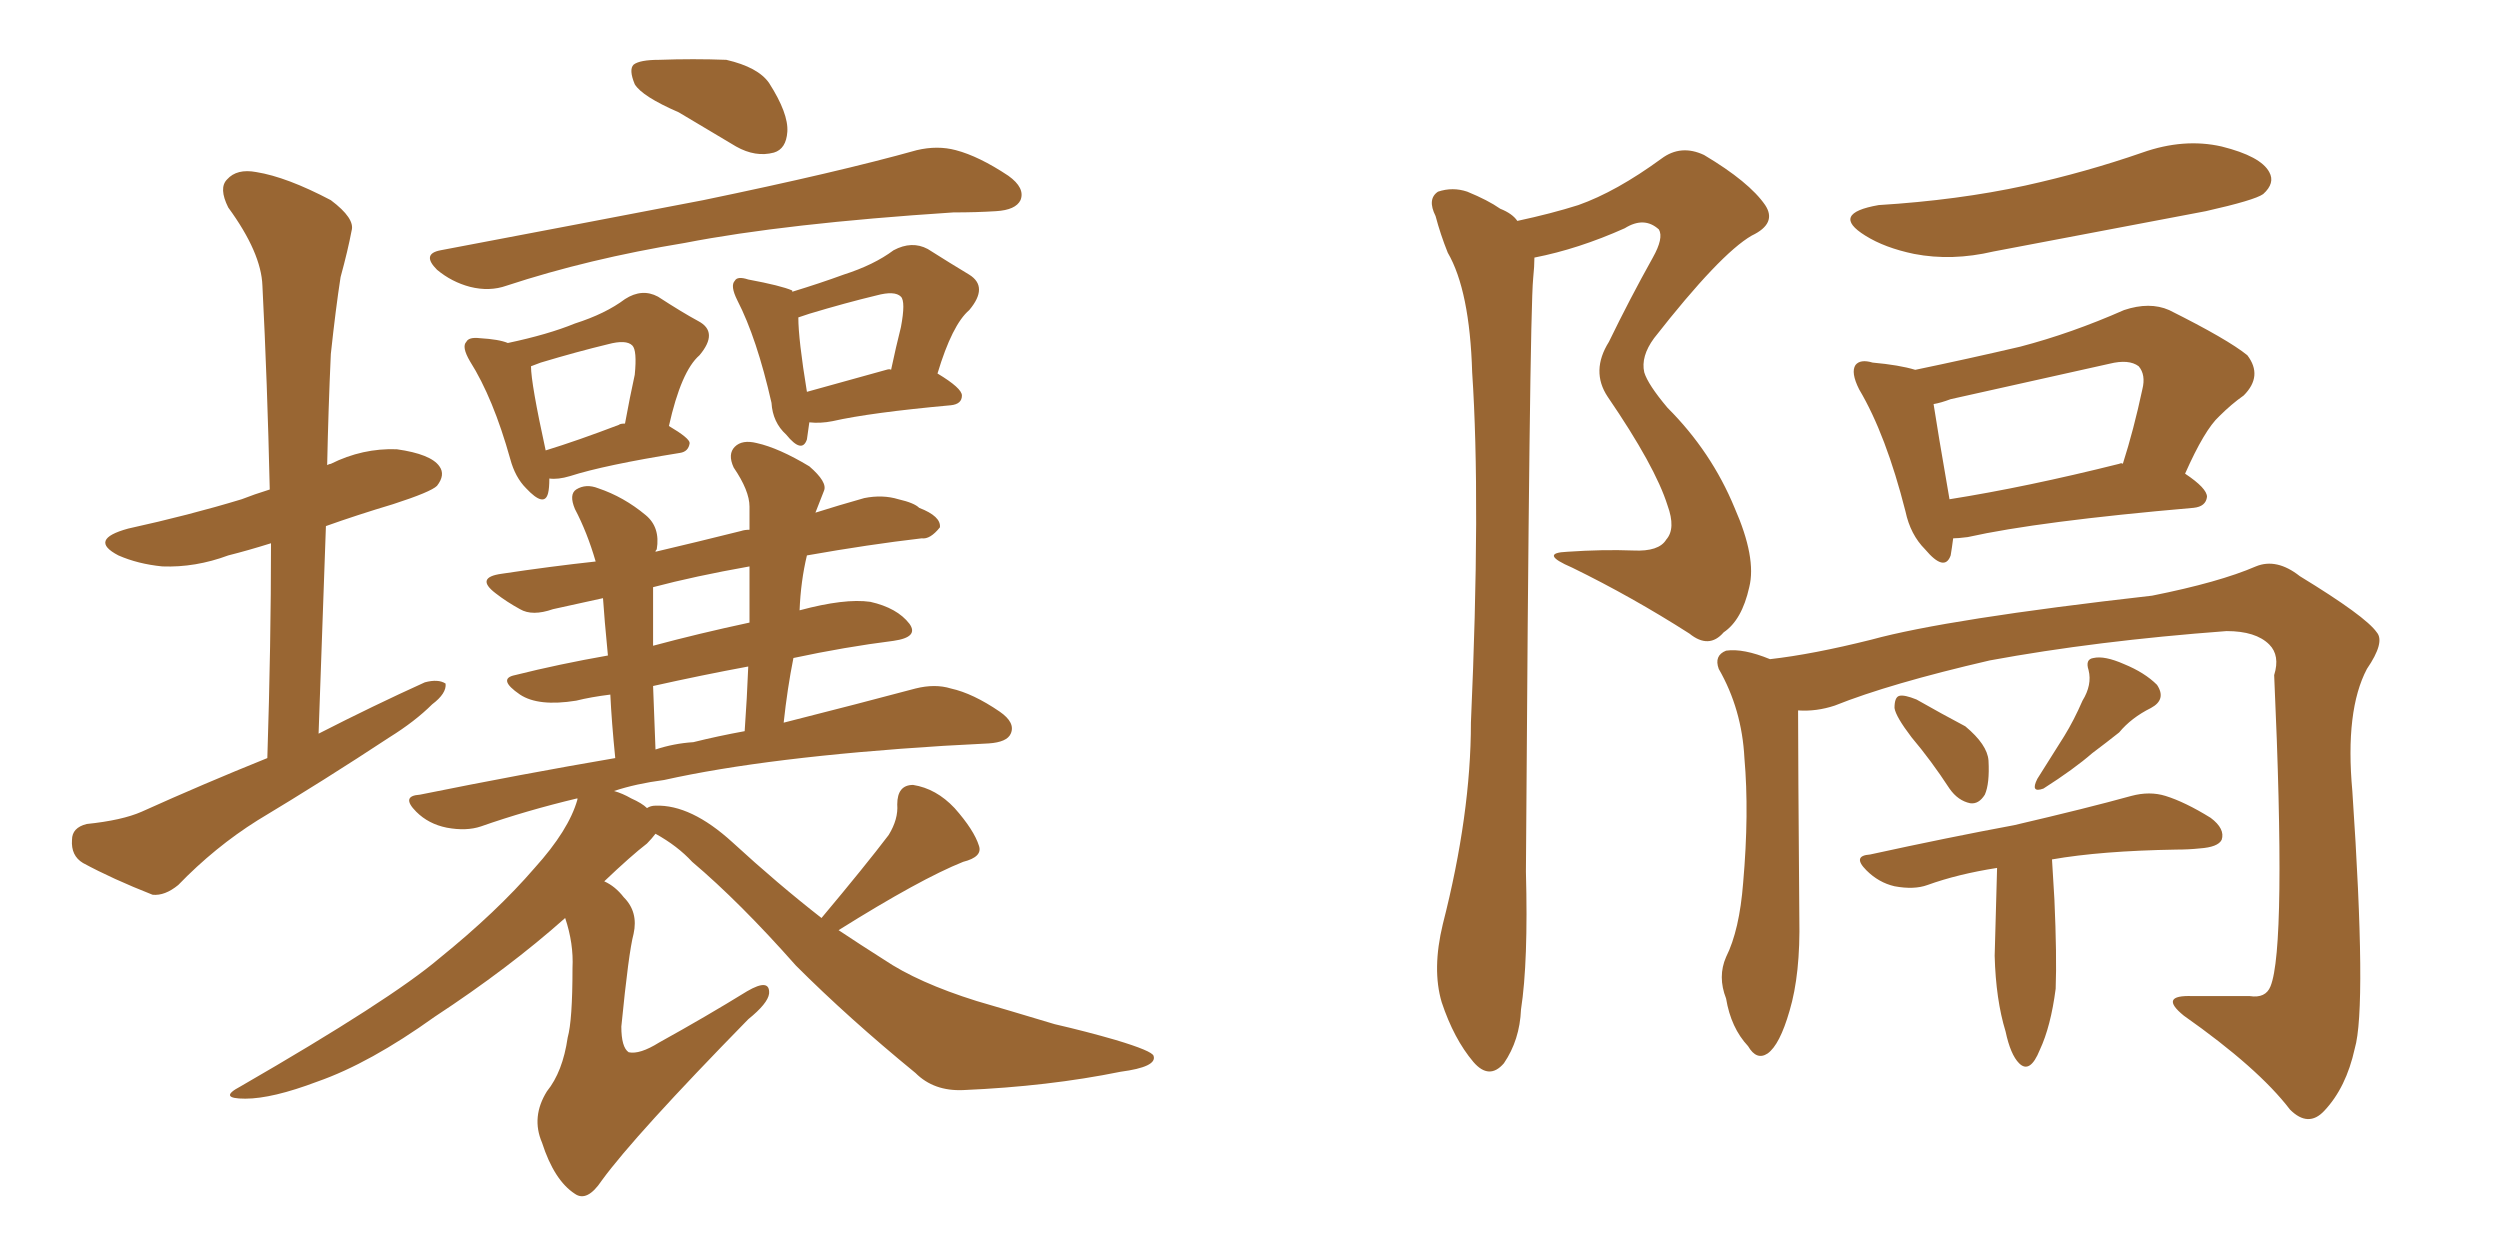 <svg xmlns="http://www.w3.org/2000/svg" xmlns:xlink="http://www.w3.org/1999/xlink" width="300" height="150"><path fill="#996633" padding="10" d="M32.08 90.97L32.08 90.97Q32.52 77.20 32.52 65.19L32.52 65.19Q29.74 66.06 27.39 66.65L27.39 66.65Q23.44 68.12 19.48 67.97L19.48 67.97Q16.55 67.68 14.21 66.65L14.21 66.65Q10.55 64.75 15.38 63.43L15.38 63.43Q22.71 61.82 29.00 59.91L29.00 59.91Q30.47 59.33 32.37 58.74L32.37 58.74Q32.08 45.85 31.49 34.28L31.49 34.28Q31.35 30.32 27.39 24.90L27.39 24.90Q26.22 22.56 27.25 21.53L27.25 21.53Q28.42 20.21 30.76 20.65L30.76 20.65Q34.42 21.24 39.70 24.02L39.70 24.02Q42.63 26.22 42.19 27.69L42.19 27.69Q41.75 30.03 40.87 33.25L40.87 33.25Q40.28 37.06 39.70 42.48L39.70 42.48Q39.40 49.07 39.26 55.81L39.26 55.81Q39.55 55.66 39.70 55.66L39.70 55.66Q43.51 53.76 47.61 53.91L47.61 53.91Q51.71 54.49 52.73 55.96L52.73 55.96Q53.47 56.98 52.44 58.30L52.44 58.30Q51.71 59.03 47.17 60.50L47.17 60.50Q42.77 61.82 39.11 63.13L39.11 63.13Q38.67 75.15 38.23 88.04L38.23 88.04Q44.82 84.67 50.98 81.88L50.98 81.88Q52.59 81.45 53.47 82.03L53.47 82.03Q53.61 83.20 51.86 84.52L51.86 84.52Q49.80 86.57 46.73 88.48L46.73 88.48Q38.96 93.60 30.91 98.44L30.91 98.44Q25.78 101.66 21.39 106.20L21.39 106.20Q19.78 107.52 18.31 107.37L18.31 107.37Q13.48 105.47 9.96 103.56L9.96 103.56Q8.50 102.69 8.64 100.78L8.64 100.78Q8.64 99.32 10.40 98.88L10.40 98.88Q14.65 98.44 16.99 97.41L16.99 97.41Q24.46 94.04 32.08 90.97ZM81.45 13.48L81.45 13.48Q77.05 11.57 76.17 10.11L76.17 10.11Q75.44 8.35 76.03 7.76L76.03 7.76Q76.76 7.18 79.10 7.18L79.10 7.18Q83.20 7.03 87.16 7.18L87.16 7.18Q90.97 8.06 92.29 9.96L92.29 9.96Q94.63 13.62 94.48 15.82L94.48 15.82Q94.34 17.87 92.87 18.31L92.87 18.31Q90.67 18.90 88.33 17.58L88.33 17.58Q84.67 15.38 81.45 13.48ZM52.88 30.03L52.88 30.03Q69.87 26.81 84.38 24.02L84.38 24.02Q100.63 20.65 110.01 18.02L110.01 18.02Q112.50 17.43 114.70 18.02L114.70 18.02Q117.48 18.75 121.00 21.09L121.00 21.09Q123.05 22.56 122.46 24.02L122.46 24.02Q121.88 25.20 119.53 25.34L119.53 25.34Q117.19 25.49 114.40 25.49L114.40 25.49Q94.19 26.81 82.18 29.15L82.18 29.15Q70.61 31.05 60.79 34.28L60.79 34.28Q58.74 35.01 56.40 34.42L56.40 34.42Q54.20 33.84 52.44 32.37L52.44 32.37Q50.54 30.47 52.88 30.03ZM65.92 57.42L65.92 57.42Q65.92 58.59 65.77 59.18L65.77 59.18Q65.33 60.94 63.13 58.59L63.13 58.59Q61.82 57.28 61.23 55.08L61.23 55.08Q59.18 47.75 56.40 43.36L56.40 43.36Q55.37 41.60 55.96 41.02L55.96 41.02Q56.25 40.43 57.57 40.58L57.57 40.58Q59.91 40.72 60.94 41.16L60.94 41.16Q65.77 40.14 68.99 38.82L68.99 38.82Q72.66 37.65 75 35.89L75 35.89Q77.05 34.57 78.96 35.60L78.96 35.60Q81.88 37.50 83.79 38.53L83.79 38.53Q86.28 39.84 83.94 42.63L83.94 42.63Q81.74 44.53 80.27 51.12L80.27 51.12Q82.76 52.59 82.76 53.17L82.76 53.17Q82.62 54.20 81.59 54.35L81.59 54.35Q72.51 55.81 68.41 57.13L68.41 57.13Q66.94 57.57 65.92 57.42ZM74.27 50.98L74.27 50.98Q74.41 50.83 75 50.83L75 50.83Q75.59 47.61 76.17 44.97L76.17 44.97Q76.46 42.04 75.88 41.46L75.88 41.46Q75.15 40.72 72.95 41.31L72.95 41.31Q69.29 42.19 64.89 43.51L64.89 43.51Q64.16 43.80 63.72 43.95L63.72 43.95Q63.72 46.00 65.48 54.05L65.48 54.05Q69.29 52.88 74.27 50.98ZM97.12 50.68L97.12 50.68Q96.97 51.86 96.83 52.73L96.83 52.73Q96.24 54.49 94.34 52.15L94.34 52.15Q92.72 50.68 92.58 48.34L92.58 48.34Q90.82 40.58 88.48 36.04L88.48 36.04Q87.60 34.28 88.18 33.69L88.18 33.69Q88.48 33.11 89.79 33.54L89.79 33.54Q93.75 34.28 95.07 34.86L95.07 34.86Q95.07 34.86 95.07 35.01L95.07 35.01Q98.44 33.98 101.22 32.96L101.22 32.96Q104.88 31.79 107.23 30.03L107.23 30.03Q109.42 28.86 111.33 29.88L111.33 29.88Q114.11 31.64 116.31 32.96L116.31 32.96Q118.65 34.42 116.31 37.21L116.31 37.21Q114.26 38.96 112.50 44.82L112.50 44.82Q115.43 46.58 115.43 47.46L115.43 47.46Q115.43 48.49 114.11 48.63L114.11 48.63Q104.44 49.51 99.90 50.54L99.90 50.54Q98.44 50.83 97.12 50.68ZM106.35 44.38L106.35 44.38Q106.79 44.24 106.93 44.38L106.93 44.38Q107.52 41.60 108.11 39.26L108.11 39.26Q108.69 36.18 108.11 35.60L108.11 35.60Q107.37 34.86 105.18 35.45L105.18 35.45Q101.51 36.33 97.12 37.65L97.12 37.65Q96.24 37.94 95.80 38.09L95.80 38.09Q95.80 40.72 96.83 47.02L96.83 47.02Q101.07 45.85 106.35 44.38ZM98.58 110.16L98.58 110.16Q103.86 103.86 106.64 100.20L106.64 100.20Q107.81 98.29 107.67 96.53L107.67 96.53Q107.67 94.19 109.57 94.19L109.57 94.19Q112.35 94.63 114.55 96.97L114.55 96.97Q116.89 99.61 117.48 101.51L117.48 101.51Q117.92 102.83 115.58 103.42L115.58 103.42Q110.45 105.47 100.63 111.62L100.63 111.62Q103.27 113.38 106.05 115.14L106.05 115.14Q110.16 117.92 117.19 120.12L117.19 120.12Q120.70 121.14 126.56 122.90L126.56 122.90Q130.37 123.78 133.89 124.80L133.89 124.80Q138.28 126.12 138.43 126.71L138.43 126.71Q138.87 128.03 134.47 128.61L134.47 128.61Q125.83 130.37 115.58 130.81L115.58 130.81Q112.06 130.96 109.86 128.76L109.86 128.76Q101.81 122.17 95.51 115.87L95.51 115.87Q88.77 108.25 83.06 103.42L83.06 103.42Q81.30 101.51 78.66 100.05L78.66 100.05Q78.22 100.63 77.64 101.22L77.64 101.22Q75.73 102.69 72.51 105.76L72.51 105.76Q73.83 106.35 74.85 107.67L74.85 107.67Q76.61 109.42 76.03 112.06L76.03 112.06Q75.44 114.26 74.56 123.19L74.56 123.19Q74.56 125.68 75.44 126.27L75.44 126.27Q76.76 126.56 79.10 125.10L79.10 125.10Q84.67 122.02 89.65 118.95L89.65 118.95Q92.43 117.33 92.29 119.24L92.29 119.24Q92.14 120.41 89.79 122.31L89.79 122.31Q76.17 136.23 72.22 141.65L72.22 141.65Q70.46 144.29 68.99 143.26L68.99 143.26Q66.50 141.65 65.04 137.11L65.04 137.11Q63.72 134.03 65.63 130.96L65.63 130.96Q67.53 128.61 68.12 124.51L68.12 124.51Q68.70 122.46 68.70 116.16L68.70 116.16Q68.85 113.23 67.82 110.16L67.82 110.16Q61.08 116.16 52.15 122.02L52.15 122.02Q44.38 127.59 38.09 129.79L38.09 129.79Q32.67 131.84 29.44 131.84L29.44 131.84Q26.07 131.84 28.86 130.37L28.86 130.37Q46.88 119.97 52.73 114.99L52.73 114.99Q59.62 109.42 64.16 104.15L64.16 104.15Q68.26 99.61 69.29 95.95L69.29 95.95Q69.29 95.80 69.29 95.80L69.29 95.80Q63.13 97.27 57.71 99.17L57.71 99.17Q55.96 99.76 53.61 99.32L53.61 99.32Q51.42 98.88 49.95 97.41L49.95 97.41Q48.05 95.51 50.39 95.36L50.39 95.36Q62.70 92.87 73.83 90.97L73.83 90.97Q73.39 86.57 73.24 83.35L73.24 83.35Q70.90 83.64 69.14 84.08L69.14 84.08Q64.60 84.81 62.40 83.35L62.40 83.35Q59.62 81.45 61.82 81.01L61.82 81.01Q67.09 79.69 72.95 78.66L72.95 78.66Q72.51 74.12 72.36 71.78L72.36 71.78Q68.99 72.51 66.36 73.10L66.36 73.10Q63.87 73.97 62.40 73.10L62.40 73.10Q60.79 72.22 59.47 71.19L59.47 71.19Q56.98 69.29 60.21 68.85L60.21 68.85Q66.06 67.97 71.48 67.38L71.48 67.38Q70.46 63.87 68.99 61.08L68.99 61.08Q68.26 59.33 69.14 58.74L69.14 58.74Q70.31 58.01 71.78 58.59L71.78 58.59Q74.85 59.62 77.49 61.82L77.49 61.82Q79.25 63.28 78.81 65.92L78.81 65.92Q78.66 66.06 78.66 66.21L78.66 66.21Q83.64 65.04 88.92 63.72L88.92 63.72Q89.36 63.57 89.94 63.57L89.94 63.57Q89.94 62.11 89.94 60.79L89.94 60.79Q89.94 58.89 88.04 56.10L88.04 56.10Q87.30 54.49 88.18 53.61L88.18 53.61Q89.06 52.73 90.82 53.17L90.82 53.17Q93.46 53.76 97.12 55.96L97.12 55.96Q99.32 57.86 98.88 58.89L98.88 58.89Q98.44 60.06 97.85 61.52L97.85 61.52Q100.63 60.64 103.71 59.77L103.71 59.77Q105.91 59.33 107.81 59.91L107.81 59.91Q109.72 60.35 110.30 60.94L110.30 60.94Q112.94 61.96 112.79 63.28L112.79 63.28Q111.62 64.75 110.60 64.60L110.60 64.60Q104.30 65.33 96.83 66.65L96.83 66.65Q96.09 69.73 95.95 73.24L95.95 73.24Q101.37 71.78 104.44 72.22L104.44 72.22Q107.67 72.95 109.13 74.85L109.13 74.85Q110.30 76.46 107.23 76.90L107.23 76.90Q101.37 77.64 95.21 78.96L95.21 78.96Q94.48 82.62 94.04 86.72L94.04 86.72Q103.27 84.38 109.86 82.62L109.86 82.62Q112.21 82.03 114.11 82.62L114.11 82.62Q116.75 83.20 119.97 85.40L119.97 85.40Q121.88 86.72 121.29 88.04L121.29 88.04Q120.85 89.06 118.65 89.21L118.65 89.21Q116.02 89.36 113.23 89.50L113.23 89.50Q92.14 90.82 79.69 93.60L79.69 93.60Q76.32 94.04 73.68 94.92L73.68 94.92Q74.71 95.21 75.73 95.80L75.73 95.80Q77.05 96.39 77.64 96.97L77.64 96.97Q78.08 96.68 78.66 96.68L78.66 96.68Q82.91 96.53 87.89 101.07L87.89 101.07Q93.31 106.05 98.58 110.16ZM83.20 89.06L83.20 89.06Q86.13 88.33 89.36 87.74L89.36 87.74Q89.65 83.64 89.79 79.98L89.79 79.98Q84.23 81.01 78.37 82.32L78.37 82.32Q78.52 85.84 78.66 89.94L78.66 89.94Q80.86 89.21 83.20 89.06ZM89.94 74.71L89.94 74.71L89.94 74.71Q89.94 71.19 89.94 67.97L89.94 67.97Q83.35 69.14 78.37 70.46L78.37 70.46Q78.37 72.07 78.37 74.41L78.37 74.41Q78.37 75.73 78.37 77.49L78.37 77.49Q83.79 76.03 89.94 74.71ZM182.08 26.51L182.08 26.51Q186.18 25.63 189.40 24.61L189.40 24.61Q193.95 23.00 199.37 19.04L199.37 19.04Q201.71 17.29 204.49 18.60L204.49 18.60Q209.91 21.83 211.82 24.61L211.82 24.61Q213.28 26.81 210.21 28.27L210.21 28.27Q206.40 30.47 198.49 40.58L198.49 40.58Q196.88 42.77 197.31 44.68L197.31 44.68Q197.75 46.14 200.10 48.93L200.10 48.93Q205.37 54.20 208.15 60.94L208.15 60.94Q210.79 66.94 209.91 70.46L209.91 70.46Q209.03 74.41 206.84 75.88L206.84 75.88Q205.08 77.93 202.73 76.03L202.73 76.03Q195.85 71.63 188.67 68.12L188.67 68.12Q184.57 66.36 188.09 66.21L188.09 66.21Q192.33 65.92 196.00 66.06L196.00 66.06Q199.07 66.21 199.95 64.75L199.95 64.75Q201.12 63.43 200.10 60.64L200.10 60.64Q198.63 55.96 192.92 47.61L192.92 47.61Q190.87 44.53 193.07 41.02L193.07 41.02Q195.56 35.89 198.34 30.91L198.34 30.91Q199.66 28.56 199.07 27.54L199.07 27.54Q197.31 25.93 194.97 27.39L194.97 27.39Q189.40 29.88 184.13 30.91L184.13 30.91Q184.13 31.93 183.98 33.40L183.98 33.40Q183.54 37.79 183.11 104.59L183.11 104.59Q183.40 115.43 182.52 121.14L182.52 121.14Q182.37 124.80 180.47 127.59L180.47 127.59Q178.71 129.64 176.81 127.44L176.81 127.44Q174.46 124.66 173.00 120.26L173.00 120.26Q171.83 116.31 173.14 110.89L173.14 110.89Q176.51 97.71 176.51 86.72L176.51 86.72Q177.69 60.06 176.66 44.68L176.66 44.68Q176.37 34.86 173.73 30.32L173.73 30.32Q172.85 28.13 172.27 25.93L172.27 25.93Q171.24 23.88 172.56 23.00L172.56 23.00Q174.32 22.41 176.07 23.00L176.07 23.00Q178.56 24.02 180.03 25.05L180.03 25.05Q181.49 25.63 182.08 26.51ZM225.44 24.61L225.44 24.61Q234.96 24.02 243.02 22.27L243.02 22.27Q250.34 20.65 257.08 18.31L257.08 18.31Q262.06 16.55 266.60 17.58L266.60 17.58Q271.29 18.75 272.31 20.65L272.31 20.65Q273.05 21.97 271.58 23.29L271.58 23.29Q270.56 24.02 264.70 25.34L264.70 25.34Q251.66 27.83 239.21 30.18L239.21 30.18Q234.23 31.35 229.69 30.47L229.69 30.47Q226.17 29.74 223.83 28.27L223.83 28.27Q219.58 25.63 225.44 24.61ZM234.38 64.60L234.38 64.60Q234.23 65.77 234.08 66.65L234.08 66.65Q233.35 68.70 231.01 65.92L231.01 65.92Q229.25 64.16 228.66 61.38L228.66 61.38Q226.32 52.15 223.10 46.73L223.10 46.73Q222.07 44.68 222.66 43.80L222.66 43.80Q223.24 43.07 224.71 43.51L224.71 43.51Q227.93 43.80 229.83 44.38L229.83 44.38Q236.13 43.07 242.43 41.60L242.43 41.60Q248.58 39.99 254.88 37.21L254.88 37.21Q257.96 36.18 260.30 37.21L260.30 37.21Q267.33 40.72 269.68 42.63L269.68 42.63Q271.58 45.12 269.24 47.46L269.24 47.46Q267.77 48.49 266.31 49.95L266.31 49.95Q264.55 51.56 262.21 56.84L262.21 56.84Q264.84 58.59 264.84 59.62L264.84 59.62Q264.70 60.79 263.23 60.94L263.23 60.94Q244.63 62.55 236.13 64.45L236.13 64.45Q234.96 64.60 234.38 64.60ZM254.30 55.66L254.30 55.66Q254.59 55.52 254.74 55.66L254.74 55.66Q256.05 51.56 257.08 46.73L257.08 46.73Q257.52 44.97 256.64 43.95L256.64 43.95Q255.47 43.07 253.13 43.65L253.13 43.65Q243.90 45.70 234.08 47.90L234.08 47.90Q232.91 48.34 232.03 48.49L232.03 48.49Q232.47 51.42 233.94 59.91L233.94 59.91Q243.16 58.45 254.30 55.66ZM215.77 85.25L215.77 85.25Q215.77 90.67 215.92 110.16L215.92 110.16Q216.06 116.89 214.75 121.29L214.75 121.29Q213.57 125.39 212.11 126.42L212.11 126.42Q210.79 127.29 209.77 125.54L209.77 125.54Q207.71 123.34 207.13 119.82L207.13 119.82Q206.10 117.19 207.13 114.84L207.13 114.84Q208.74 111.62 209.18 105.91L209.18 105.91Q209.91 97.56 209.33 90.97L209.33 90.97Q209.03 85.11 206.25 80.27L206.25 80.27Q205.66 78.66 207.13 78.08L207.13 78.08Q209.18 77.78 212.40 79.10L212.40 79.10Q217.53 78.52 224.56 76.76L224.56 76.76Q233.64 74.27 258.25 71.48L258.25 71.48Q266.31 69.87 270.70 67.97L270.70 67.97Q273.19 66.94 275.98 69.14L275.98 69.14Q283.89 73.97 285.21 75.88L285.21 75.88Q286.23 77.05 284.03 80.27L284.03 80.27Q281.40 85.25 282.28 94.92L282.28 94.92Q284.03 120.85 282.57 125.83L282.57 125.83Q281.54 130.52 278.91 133.30L278.91 133.30Q277.00 135.35 274.80 133.15L274.80 133.15Q271.00 128.17 262.06 121.88L262.06 121.88Q258.98 119.38 263.09 119.53L263.09 119.53Q266.75 119.53 269.97 119.53L269.97 119.53Q271.88 119.82 272.46 118.36L272.46 118.36Q274.37 113.67 272.90 81.01L272.90 81.01Q273.63 78.66 272.31 77.34L272.31 77.34Q270.70 75.73 267.19 75.73L267.19 75.73Q251.51 76.90 238.77 79.25L238.77 79.25Q226.76 82.03 220.17 84.67L220.17 84.67Q217.97 85.40 215.77 85.25ZM229.39 88.48L229.39 88.48Q227.49 85.99 227.34 84.96L227.34 84.96Q227.34 83.64 227.93 83.50L227.93 83.50Q228.52 83.35 229.98 83.94L229.98 83.94Q233.06 85.69 235.84 87.16L235.84 87.16Q238.48 89.36 238.62 91.26L238.62 91.26Q238.77 94.04 238.18 95.36L238.18 95.36Q237.45 96.53 236.43 96.39L236.43 96.39Q234.96 96.09 233.94 94.63L233.94 94.63Q231.74 91.26 229.39 88.48ZM249.90 84.08L249.90 84.08Q251.07 82.18 250.63 80.42L250.63 80.42Q250.20 79.10 251.22 78.96L251.22 78.96Q252.54 78.66 254.88 79.69L254.88 79.69Q257.37 80.71 258.84 82.18L258.84 82.18Q260.01 83.94 258.11 84.96L258.11 84.96Q255.76 86.13 254.30 87.89L254.30 87.89Q252.83 89.06 251.07 90.38L251.07 90.38Q248.88 92.29 245.21 94.63L245.21 94.63Q243.60 95.21 244.48 93.46L244.48 93.46Q246.24 90.67 247.71 88.33L247.71 88.33Q248.88 86.43 249.90 84.08ZM239.65 104.15L239.65 104.15L239.65 104.15Q234.96 104.88 231.30 106.20L231.30 106.20Q229.69 106.79 227.34 106.35L227.34 106.35Q225.44 105.91 223.97 104.44L223.97 104.44Q222.22 102.69 224.41 102.54L224.41 102.54Q233.79 100.49 241.70 99.02L241.70 99.02Q250.49 96.97 255.76 95.51L255.76 95.51Q257.96 94.92 259.86 95.51L259.86 95.51Q262.21 96.24 265.28 98.14L265.28 98.14Q267.04 99.46 266.60 100.78L266.60 100.78Q266.16 101.66 263.96 101.81L263.96 101.81Q262.65 101.95 261.18 101.95L261.18 101.95Q252.10 102.10 246.24 103.13L246.24 103.13Q246.39 105.62 246.53 107.96L246.53 107.96Q246.83 114.70 246.68 118.65L246.68 118.65Q246.09 123.19 244.78 125.98L244.78 125.98Q243.60 128.91 242.29 127.59L242.29 127.59Q241.26 126.56 240.67 123.78L240.67 123.78Q239.50 119.97 239.36 114.70L239.36 114.70Q239.50 109.42 239.65 104.15Z"/></svg>